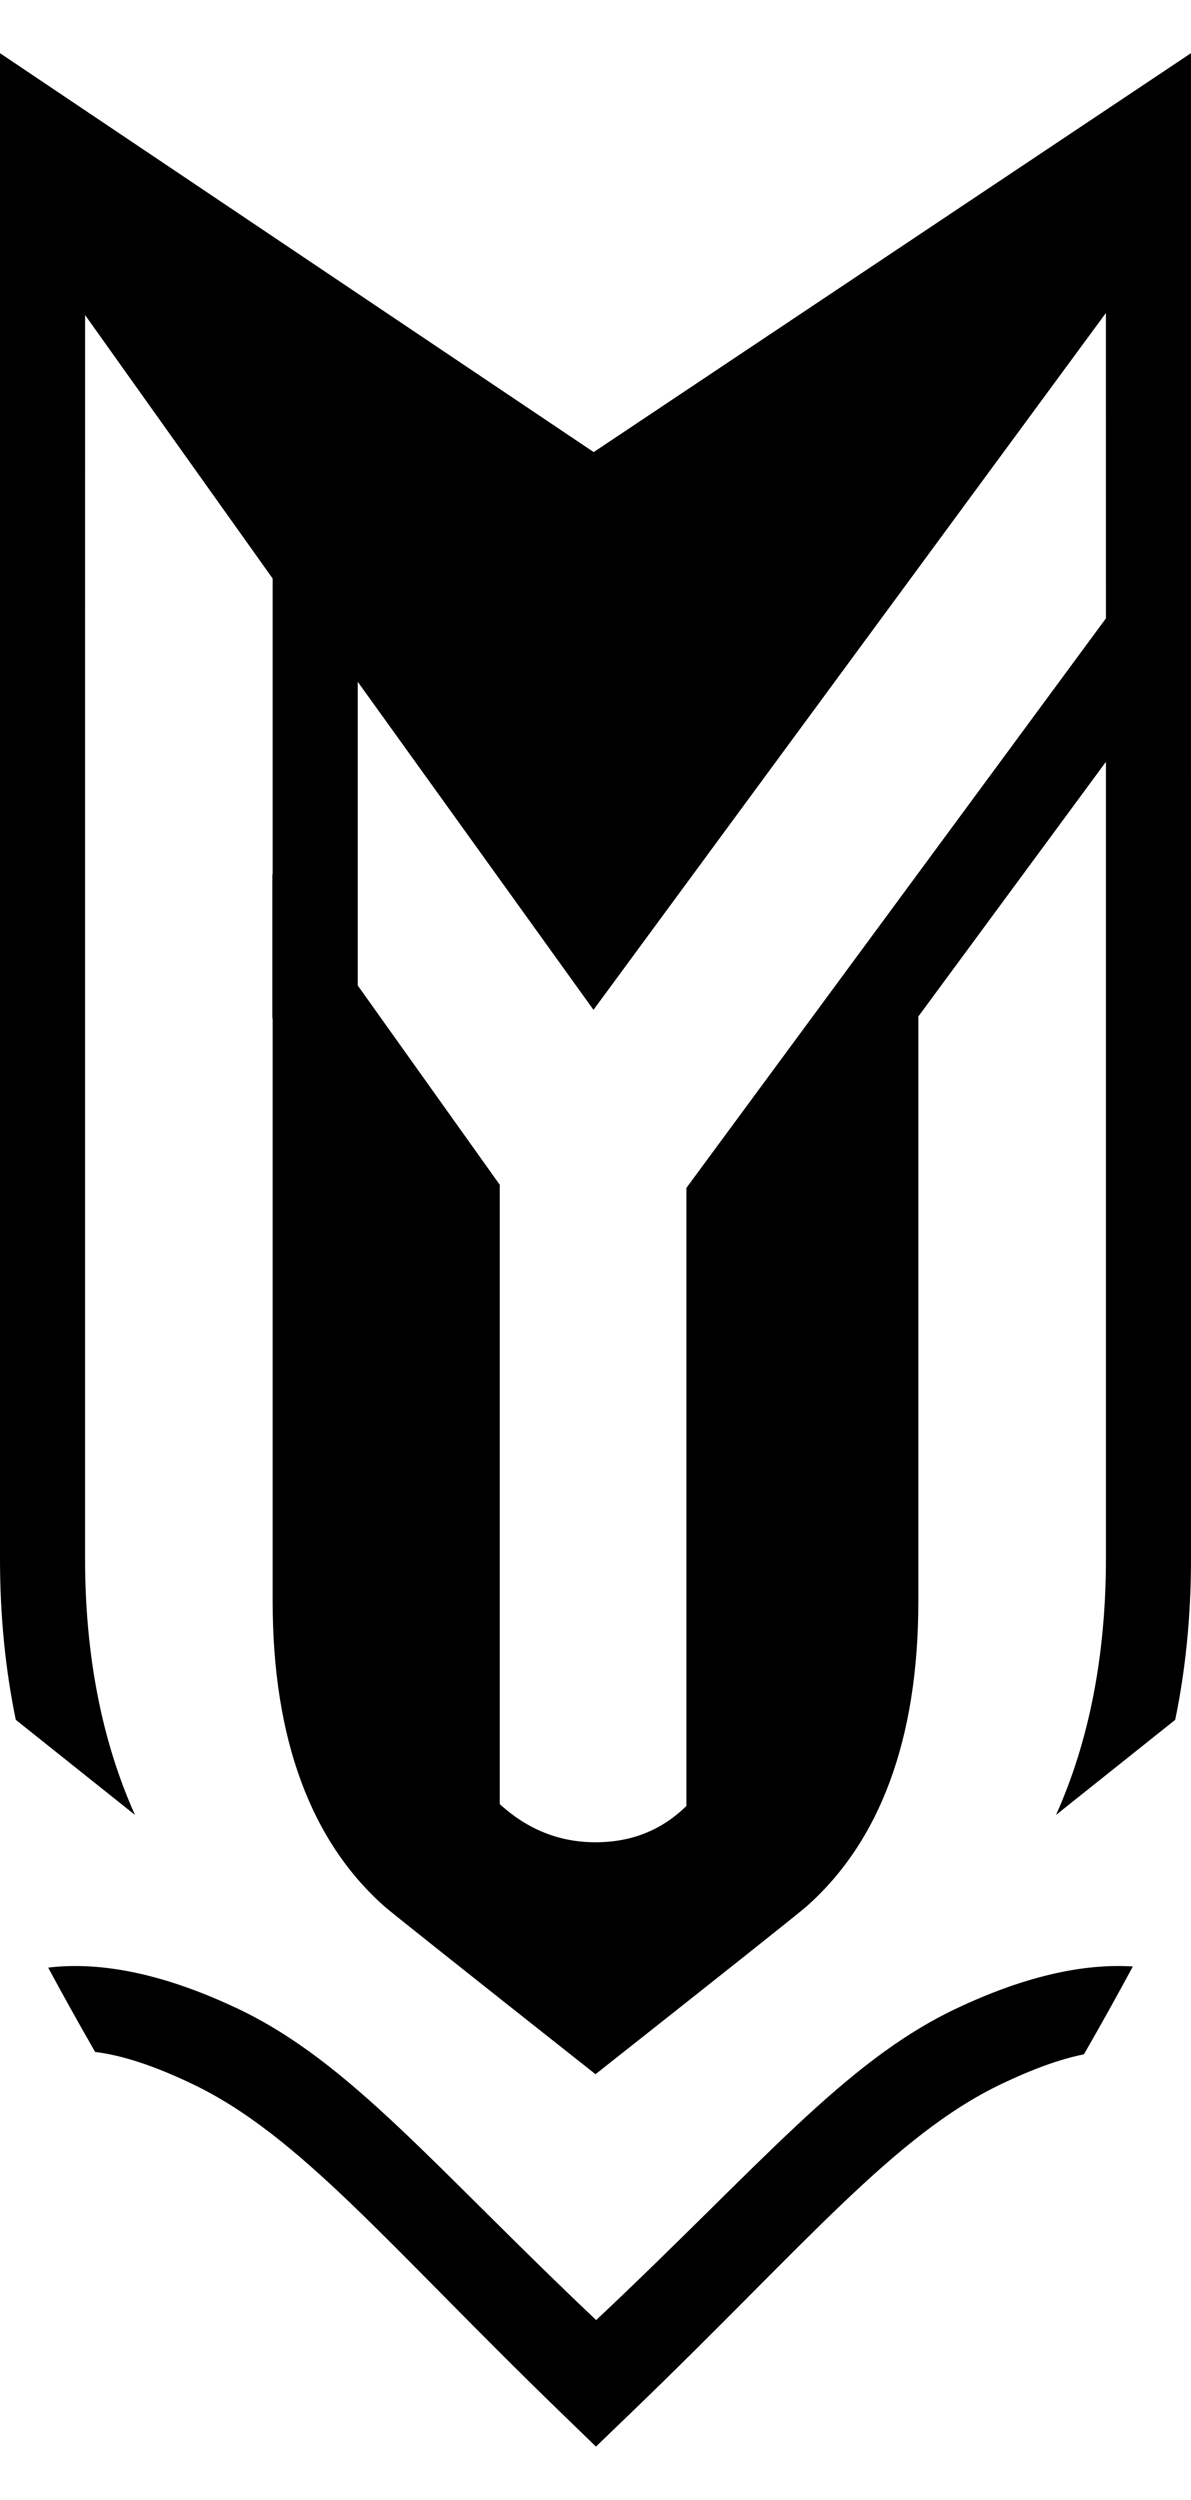 <?xml version="1.0" encoding="UTF-8"?>
<svg width="224px" height="470px" viewBox="0 0 224 470" version="1.1" xmlns="http://www.w3.org/2000/svg" xmlns:xlink="http://www.w3.org/1999/xlink">
    <!-- Generator: Sketch 53.2 (72643) - https://sketchapp.com -->
    <title>logo</title>
    <desc>Created with Sketch.</desc>
    <g id="logo" stroke="none" stroke-width="1" fill="none" fill-rule="evenodd">
        <path d="M208,116.263 L207.995,58.846 L111.621,189.868 L67.279,128.184 L67.279,185.284 L93.989,222.754 L93.989,339.2 C99.224,343.985 105.228,346.378 112,346.378 C118.772,346.378 124.471,344.101 129.096,339.547 L129.096,223.345 L208,116.263 Z M51.22,164.356 L51.279,164.437 L51.279,108.772 L16.004,59.236 L16.001,113.421 L16,143.345 L16,293.042 C16,311.519 19.263,327.604 25.388,341.239 L2.975,323.362 C1.041,314.065 0,303.966 0,293.042 L0,10 L111.66,85.002 L223.992,10 L224,293.042 C224,303.966 222.959,314.065 221.025,323.362 L198.612,341.239 C204.737,327.604 208,311.519 208,293.042 L208,143.234 L172.721,191.113 L172.721,301.067 C172.721,327.075 165.452,346.296 151.626,358.497 C150.234,359.725 137.026,370.222 112,389.987 C86.786,370.055 73.577,359.559 72.374,358.497 C58.548,346.296 51.279,327.075 51.279,301.067 L51.279,191.516 L51.22,191.435 L51.22,164.356 Z M213.063,369.731 C210.571,374.361 207.469,379.984 203.863,386.245 C199.46,387.132 194.358,388.957 188.43,391.781 C168.158,401.44 151.517,422.025 118.89,453.445 L112.084,460 L105.301,453.427 C72.885,422.013 56.356,401.435 36.093,391.781 C28.912,388.36 22.92,386.405 17.897,385.808 C14.453,379.818 11.477,374.426 9.063,369.946 C19.396,368.689 31.498,371.367 44.866,377.736 C65.813,387.716 81.463,407.186 112.126,436.216 C142.974,407.183 158.714,387.714 179.656,377.736 C192.031,371.84 203.303,369.105 213.063,369.731 Z" id="Shape" fill="#000000" fill-rule="nonzero"></path>
    </g>
</svg>